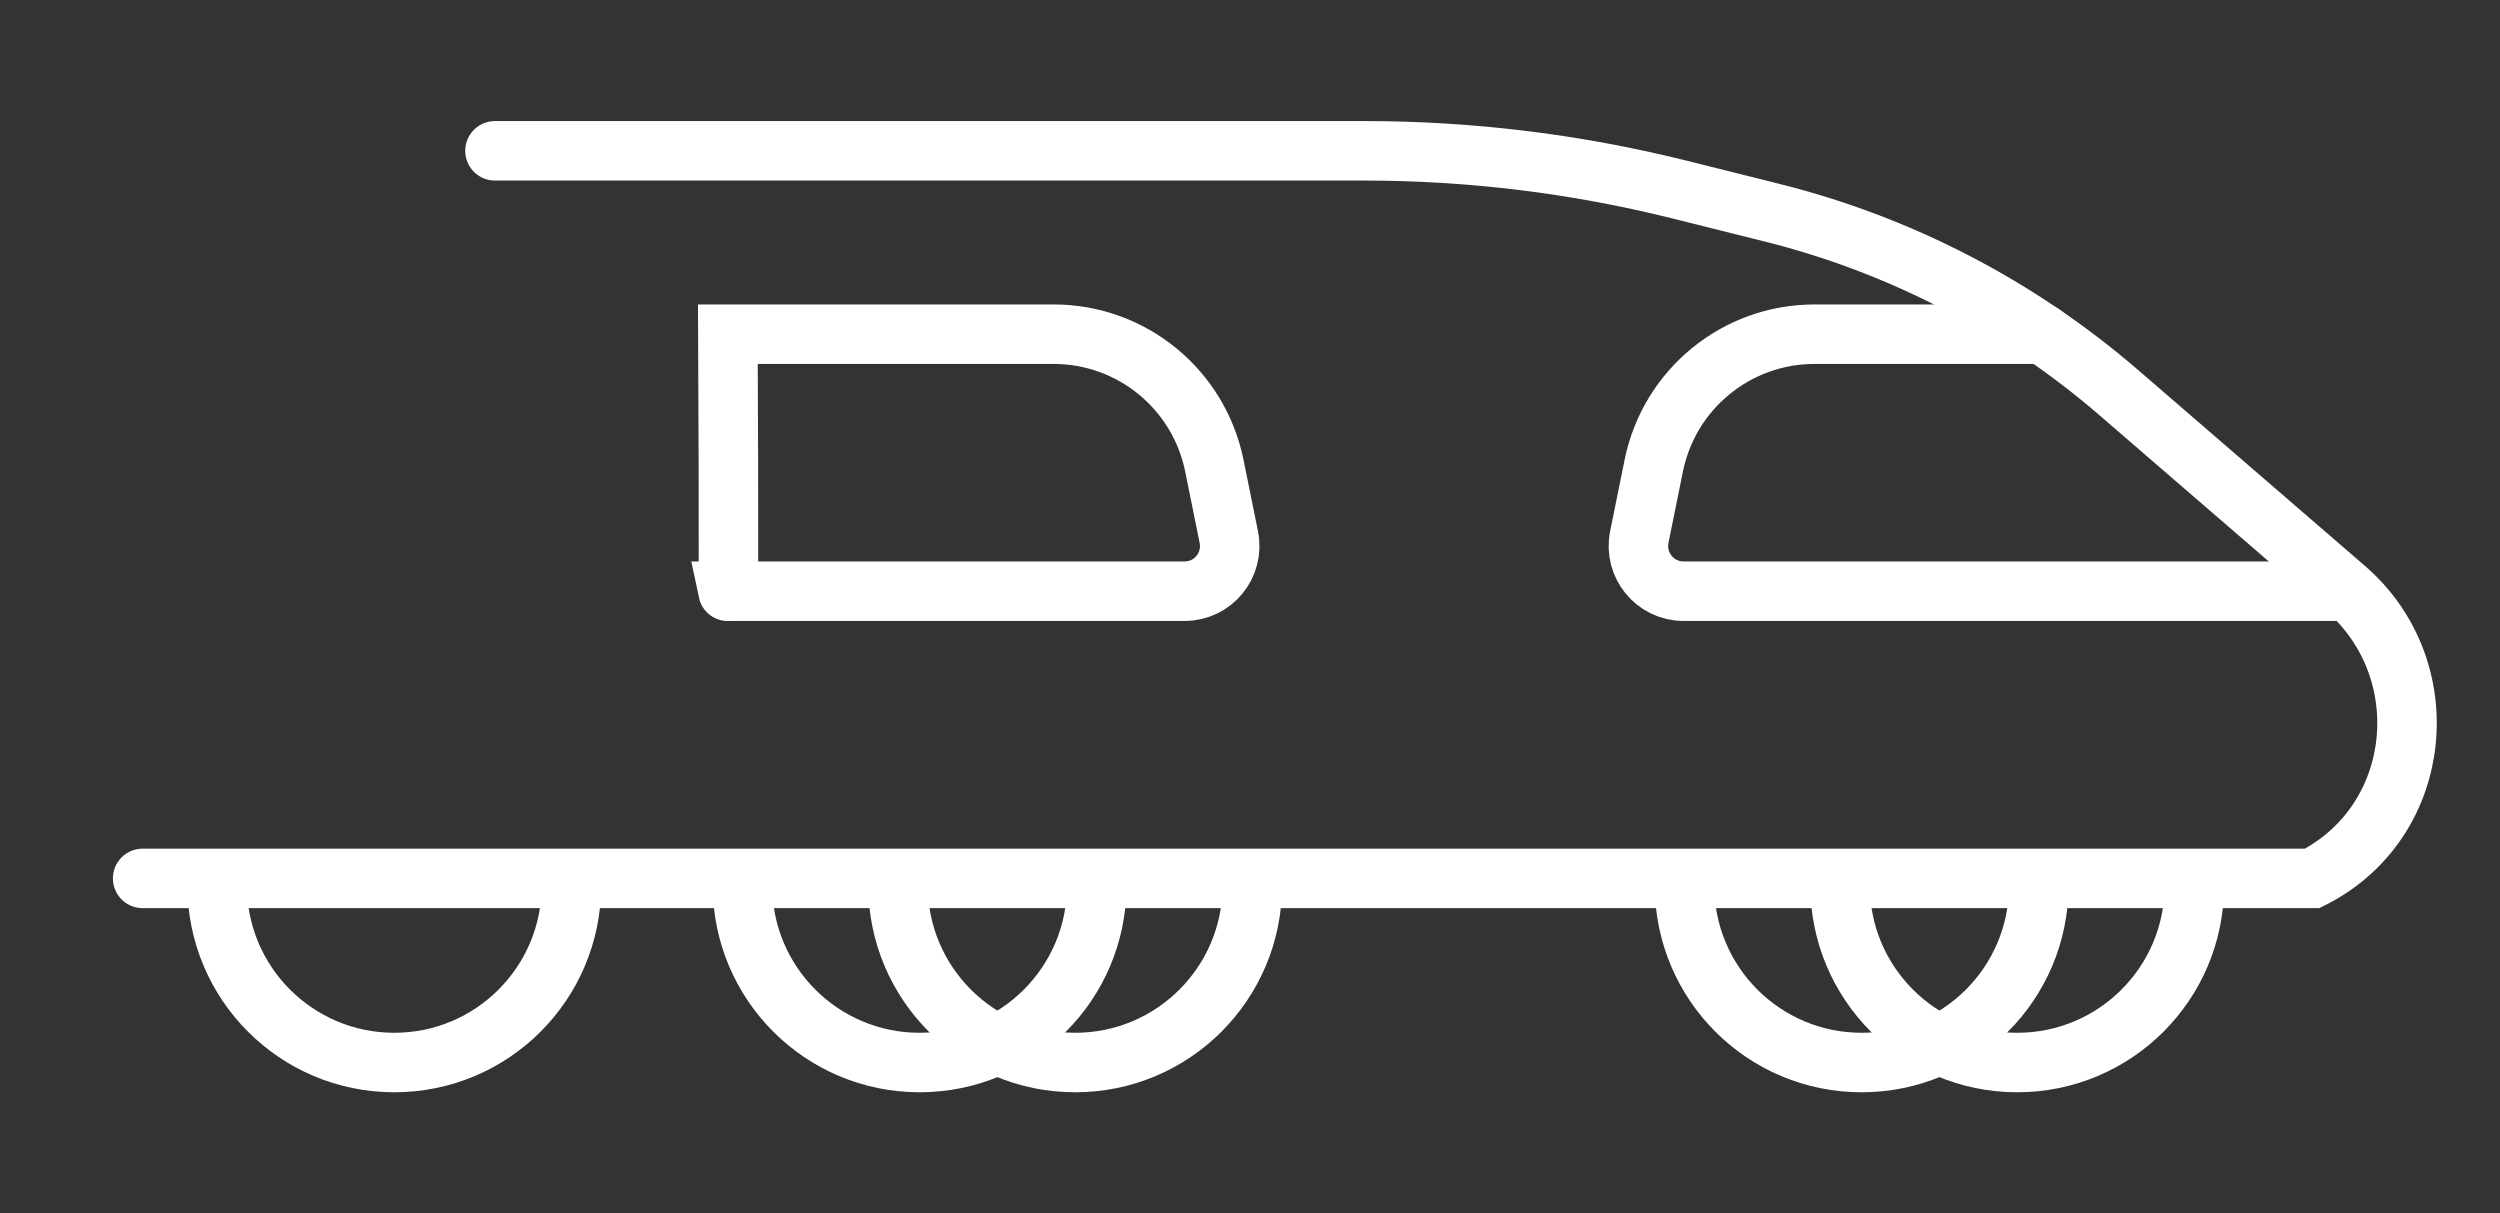 <?xml version="1.0" encoding="UTF-8"?> <svg xmlns="http://www.w3.org/2000/svg" id="_Главная" data-name="Главная" viewBox="0 0 168.09 81.58"><rect x="0" y="0" width="168.09" height="81.58" fill="#333333" stroke="none"/> <defs> <style> .cls-1 { fill: none; stroke: #fff; stroke-linecap: round; stroke-miterlimit: 10; stroke-width: 4px; } </style> </defs> <path class="cls-1" d="m33.28,10.14h58.46c7.12,0,14.21.87,21.12,2.59l6.24,1.56c8.63,2.15,16.63,6.3,23.36,12.11l15.24,13.16c6.26,5.41,5.29,15.54-2.04,19.4-.06.03-.13.07-.19.1h0s-145.88,0-145.88,0"></path> <path class="cls-1" d="m137.36,22.47h-15.36c-5.25,0-9.77,3.7-10.81,8.85l-.97,4.79c-.38,1.88,1.06,3.64,2.97,3.64h44.08"></path> <path class="cls-1" d="m48.95,39.75h30.7c1.92,0,3.35-1.76,2.97-3.64l-.97-4.79c-1.04-5.15-5.56-8.85-10.81-8.85h-21.9s.09,17.71,0,17.28Z"></path> <path class="cls-1" d="m84.2,59.53c0,6.58-5.33,11.91-11.91,11.91s-11.91-5.33-11.91-11.91"></path> <path class="cls-1" d="m73.74,59.53c0,6.58-5.33,11.91-11.91,11.91s-11.91-5.33-11.91-11.91"></path> <path class="cls-1" d="m147.54,59.53c0,6.58-5.33,11.91-11.91,11.91s-11.91-5.33-11.91-11.91"></path> <path class="cls-1" d="m137.08,59.53c0,6.58-5.33,11.91-11.91,11.91s-11.91-5.33-11.91-11.91"></path> <path class="cls-1" d="m38.42,59.53c0,6.58-5.33,11.91-11.91,11.91s-11.91-5.33-11.91-11.91"></path> </svg> 